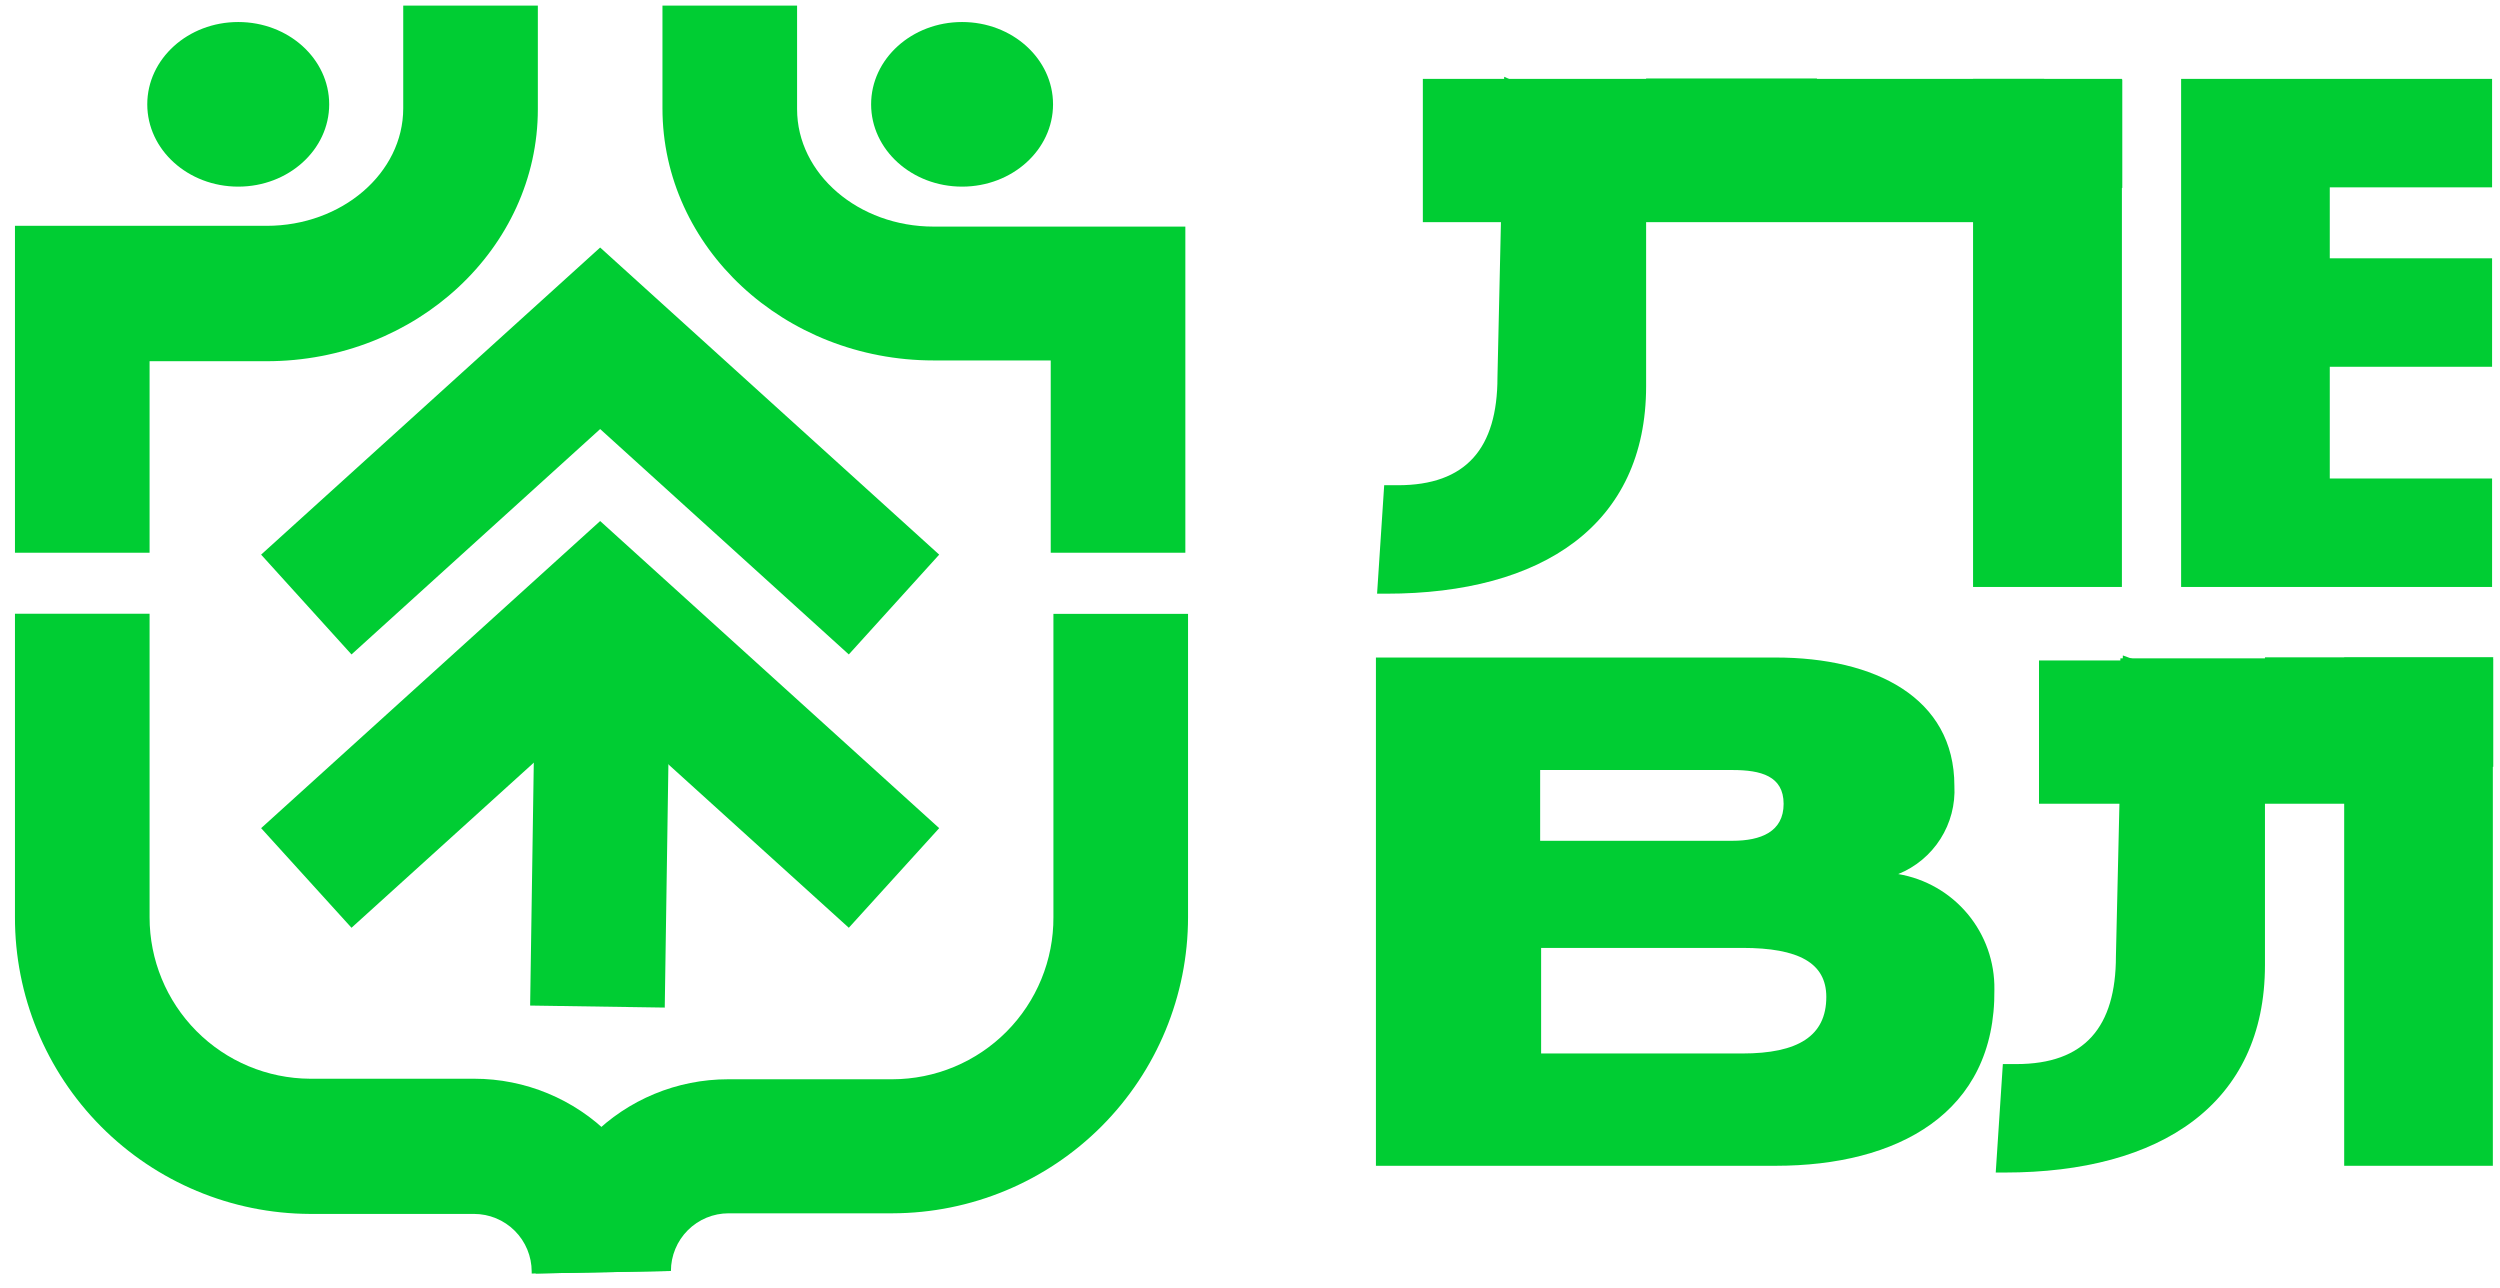 <?xml version="1.0" encoding="UTF-8"?> <svg xmlns="http://www.w3.org/2000/svg" width="130" height="67" viewBox="0 0 130 67" fill="none"> <path d="M7.778 28.743H0.778V11.743H13.868C17.778 11.743 20.968 9.003 20.968 5.633V0.293H27.968V5.673C27.968 12.903 21.638 18.783 13.868 18.783H7.778V28.743Z" fill="#00CD33"></path> <path d="M12.388 9.705C15.001 9.705 17.118 7.788 17.118 5.425C17.118 3.061 15.001 1.145 12.388 1.145C9.776 1.145 7.658 3.061 7.658 5.425C7.658 7.788 9.776 9.705 12.388 9.705Z" fill="#00CD33"></path> <path d="M61.638 28.743H54.638V18.743H48.548C40.778 18.743 34.448 12.863 34.448 5.633V0.293H41.448V5.673C41.448 9.043 44.638 11.783 48.548 11.783H61.638V28.743Z" fill="#00CD33"></path> <path d="M50.028 9.705C52.64 9.705 54.758 7.788 54.758 5.425C54.758 3.061 52.64 1.145 50.028 1.145C47.416 1.145 45.298 3.061 45.298 5.425C45.298 7.788 47.416 9.705 50.028 9.705Z" fill="#00CD33"></path> <path d="M18.278 34.031L13.578 28.841L31.208 12.871L48.838 28.841L44.138 34.031L31.208 22.311L18.278 34.031Z" fill="#00CD33"></path> <path d="M18.278 48.244L13.578 43.064L31.208 27.094L48.838 43.064L44.138 48.244L31.208 36.534L18.278 48.244Z" fill="#00CD33"></path> <path d="M27.648 66.224V66.124C27.648 65.328 27.332 64.565 26.77 64.003C26.207 63.44 25.444 63.124 24.648 63.124H16.118C12.037 63.108 8.13 61.473 5.254 58.578C2.377 55.683 0.768 51.765 0.778 47.684V31.914H7.778V47.694C7.776 49.912 8.652 52.041 10.214 53.615C11.777 55.19 13.9 56.081 16.118 56.094H24.658C27.311 56.094 29.854 57.148 31.729 59.023C33.605 60.898 34.658 63.442 34.658 66.094L27.648 66.224Z" fill="#00CD33"></path> <path d="M27.858 66.222V66.122C27.858 63.47 28.912 60.926 30.787 59.051C32.663 57.175 35.206 56.122 37.858 56.122H46.398C47.503 56.121 48.596 55.901 49.615 55.477C50.635 55.052 51.56 54.43 52.339 53.647C53.117 52.864 53.734 51.934 54.152 50.913C54.571 49.891 54.784 48.796 54.778 47.692V31.922H61.778V47.692C61.778 51.769 60.161 55.68 57.282 58.567C54.403 61.454 50.496 63.081 46.418 63.092H37.888C37.093 63.092 36.33 63.408 35.767 63.971C35.205 64.533 34.888 65.296 34.888 66.092L27.858 66.222Z" fill="#00CD33"></path> <path d="M27.855 33.141L27.567 52.289L34.567 52.394L34.854 33.246L27.855 33.141Z" fill="#00CD33"></path> <path d="M113.418 30.522V4.102H129.588V9.742H121.148V13.432H129.588V19.072H121.148V24.882H129.588V30.522H113.418Z" fill="#00CD33"></path> <path d="M92.338 60.621H71.548V34.191H92.338C97.488 34.191 101.628 36.271 101.628 40.861C101.68 41.835 101.427 42.801 100.903 43.624C100.38 44.447 99.612 45.086 98.708 45.451C100.12 45.69 101.401 46.426 102.318 47.526C103.235 48.627 103.728 50.019 103.708 51.451C103.778 57.911 98.638 60.621 92.338 60.621ZM90.088 40.041H80.088V43.721H90.088C91.568 43.721 92.748 43.251 92.748 41.801C92.748 40.351 91.568 40.041 90.088 40.041ZM90.608 49.291H80.138V54.781H90.608C93.488 54.781 94.968 53.881 94.968 51.841C94.968 50.071 93.528 49.291 90.608 49.291Z" fill="#00CD33"></path> <path d="M104.248 60.972H103.778L104.148 55.332H104.848C108.408 55.332 110.028 53.402 110.028 49.722L110.388 34.082L126.768 40.082L129.658 34.182H117.778V50.182C117.778 57.402 112.358 60.972 104.248 60.972Z" fill="#00CD33"></path> <path d="M121.898 60.621V34.191H129.628V60.621H121.898Z" fill="#00CD33"></path> <path d="M129.649 34.234H110.259V39.874H129.649V34.234Z" fill="#00CD33"></path> <path d="M72.088 30.872H71.608L71.978 25.232H72.688C76.238 25.232 77.868 23.312 77.868 19.622L78.218 3.992L91.598 9.992L94.488 4.082H85.598V20.082C85.598 27.292 80.198 30.872 72.088 30.872Z" fill="#00CD33"></path> <path d="M102.599 30.522V4.102H110.339V30.522H102.599Z" fill="#00CD33"></path> <path d="M110.359 4.133H78.139V9.773H110.359V4.133Z" fill="#00CD33"></path> <path d="M106.298 4.102H73.988V11.552H106.298V4.102Z" fill="#00CD33"></path> <path d="M125.678 34.344H106.028V41.794H125.678V34.344Z" fill="#00CD33"></path> </svg> 
